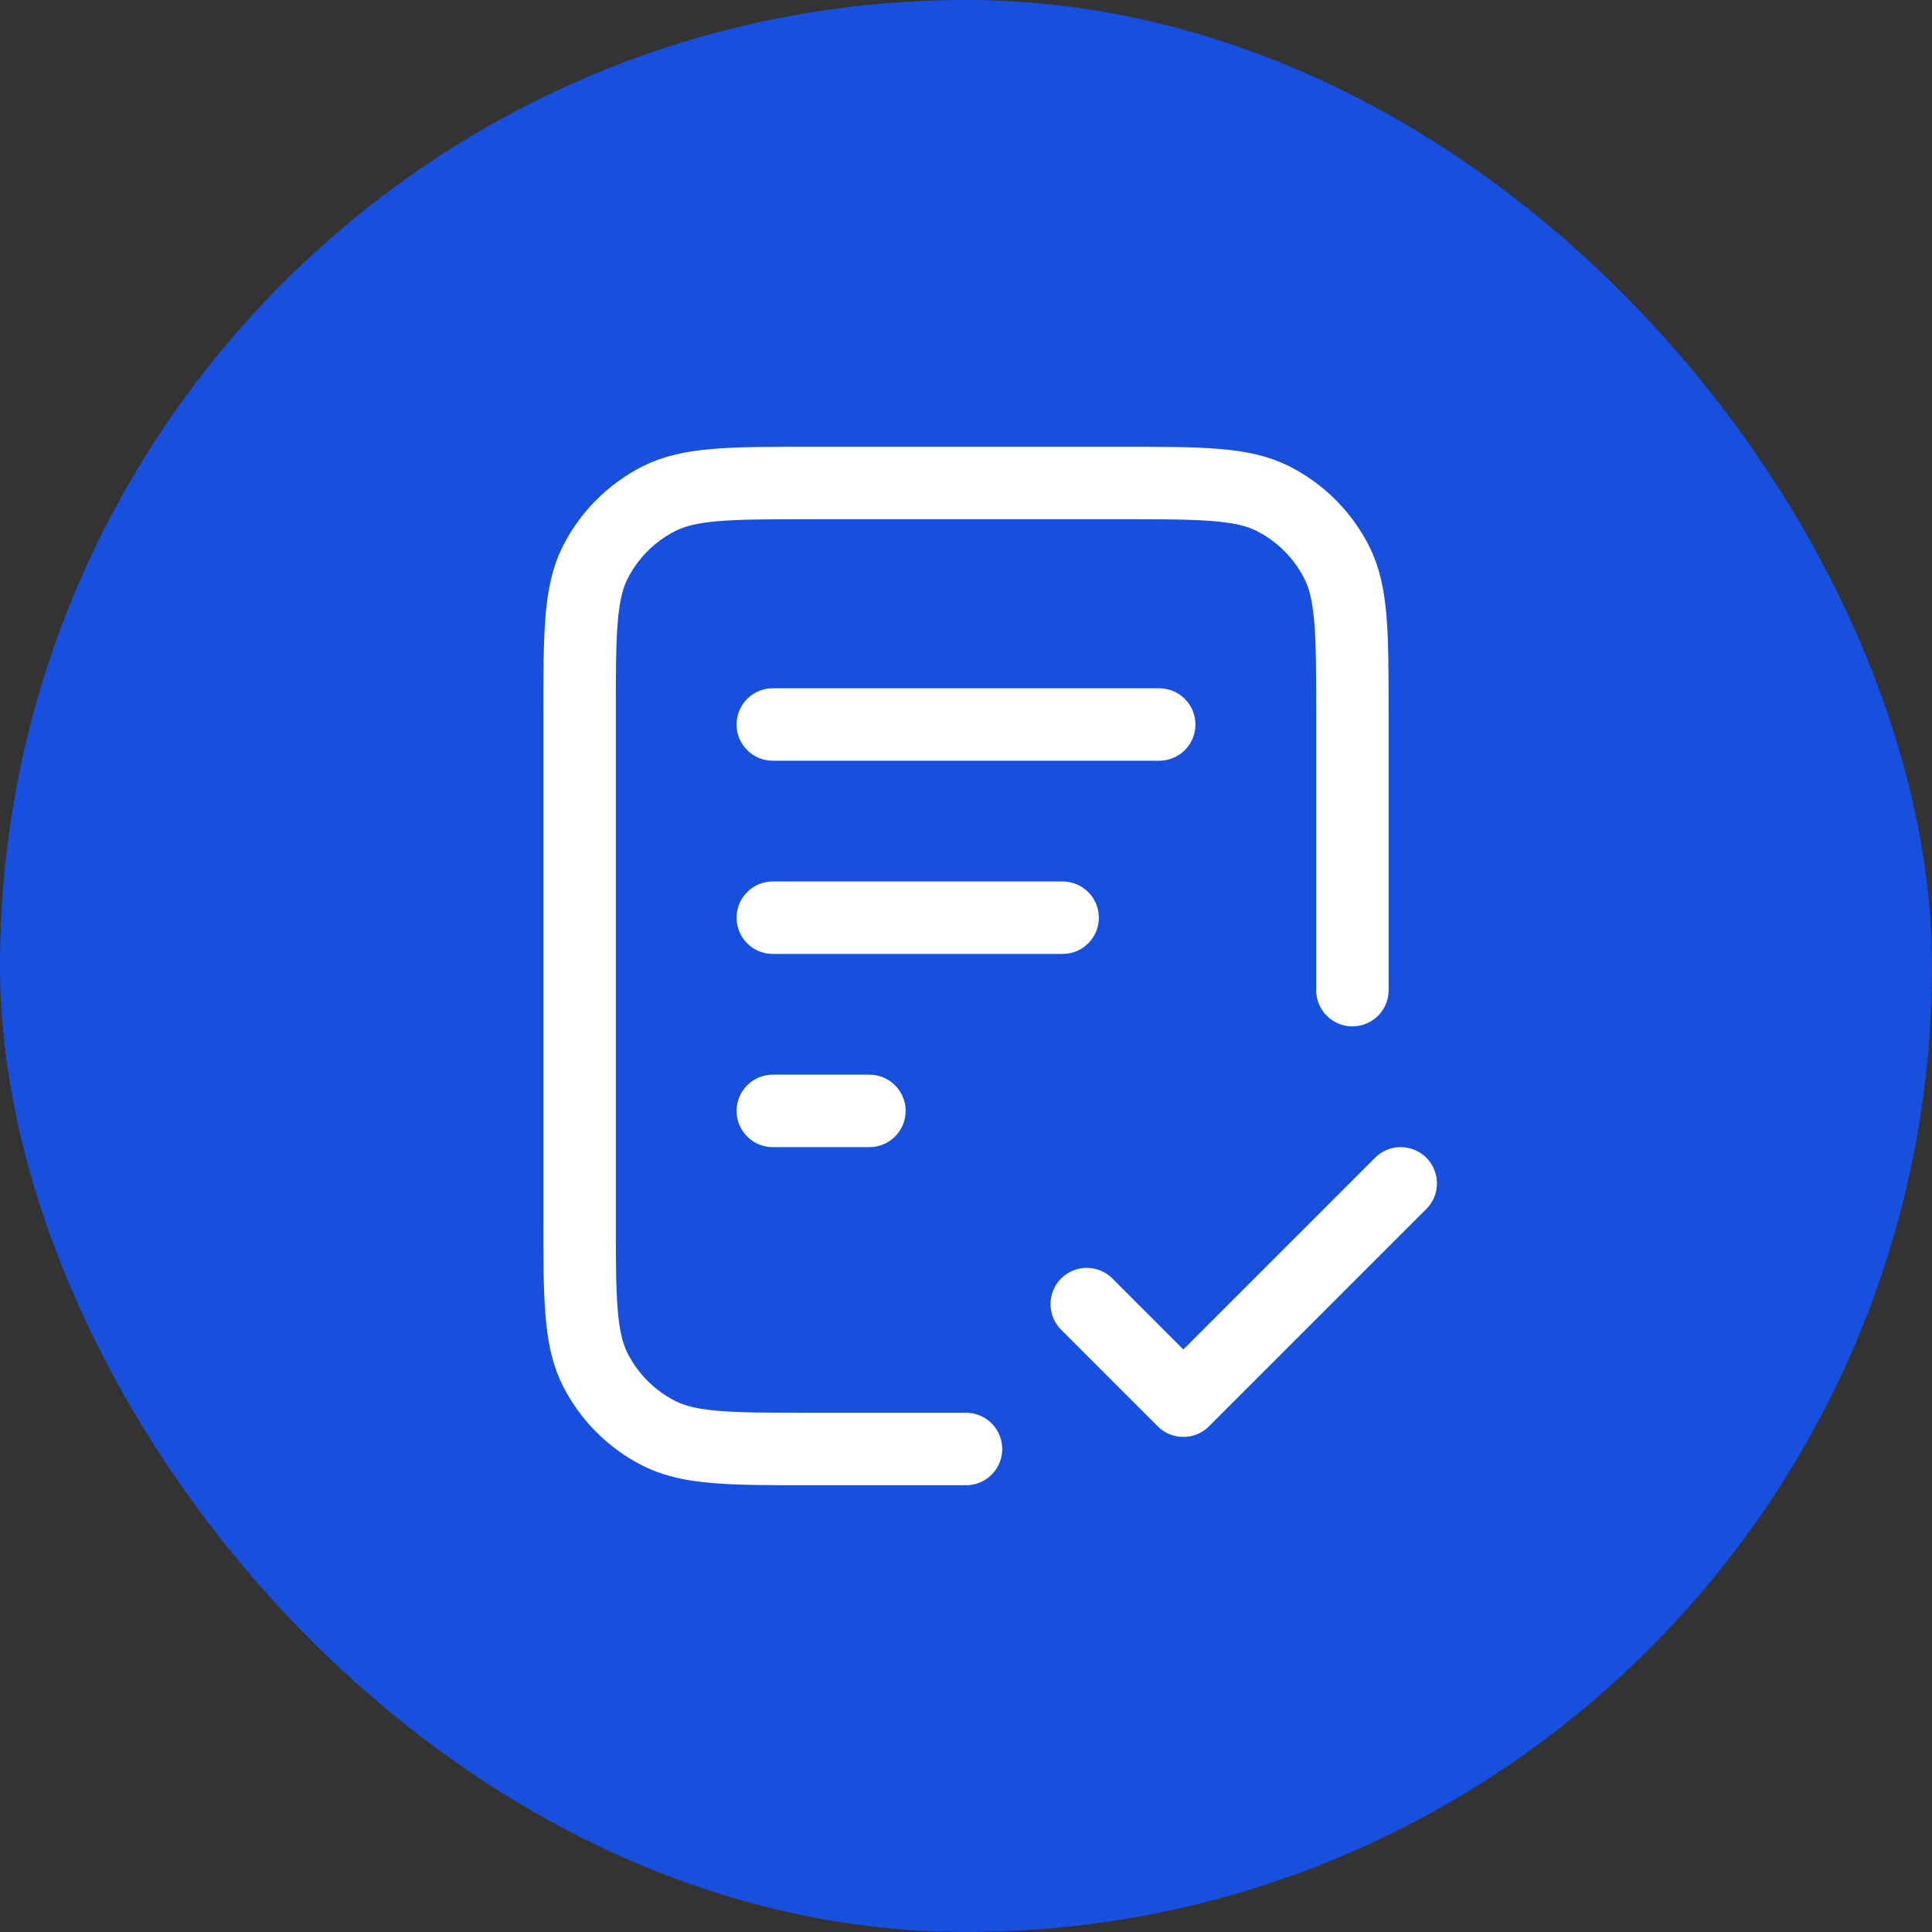 <svg width="40" height="40" viewBox="0 0 40 40" fill="none" xmlns="http://www.w3.org/2000/svg">
<rect x="0" y="0" width="40" height="40" fill="#333333" stroke="none"/>
<rect width="40" height="40" rx="20" fill="#174FDE"/>
<path d="M28 20.5V14.8C28 13.12 28 12.28 27.673 11.638C27.385 11.073 26.927 10.615 26.362 10.327C25.72 10 24.88 10 23.2 10H16.8C15.12 10 14.28 10 13.638 10.327C13.073 10.615 12.615 11.073 12.327 11.638C12 12.28 12 13.12 12 14.8V25.2C12 26.88 12 27.72 12.327 28.362C12.615 28.927 13.073 29.385 13.638 29.673C14.28 30 15.12 30 16.8 30H20M22 19H16M18 23H16M24 15H16M22.5 27L24.5 29L29 24.5" stroke="white" stroke-width="1.5" stroke-linecap="round" stroke-linejoin="round"/>
</svg>
